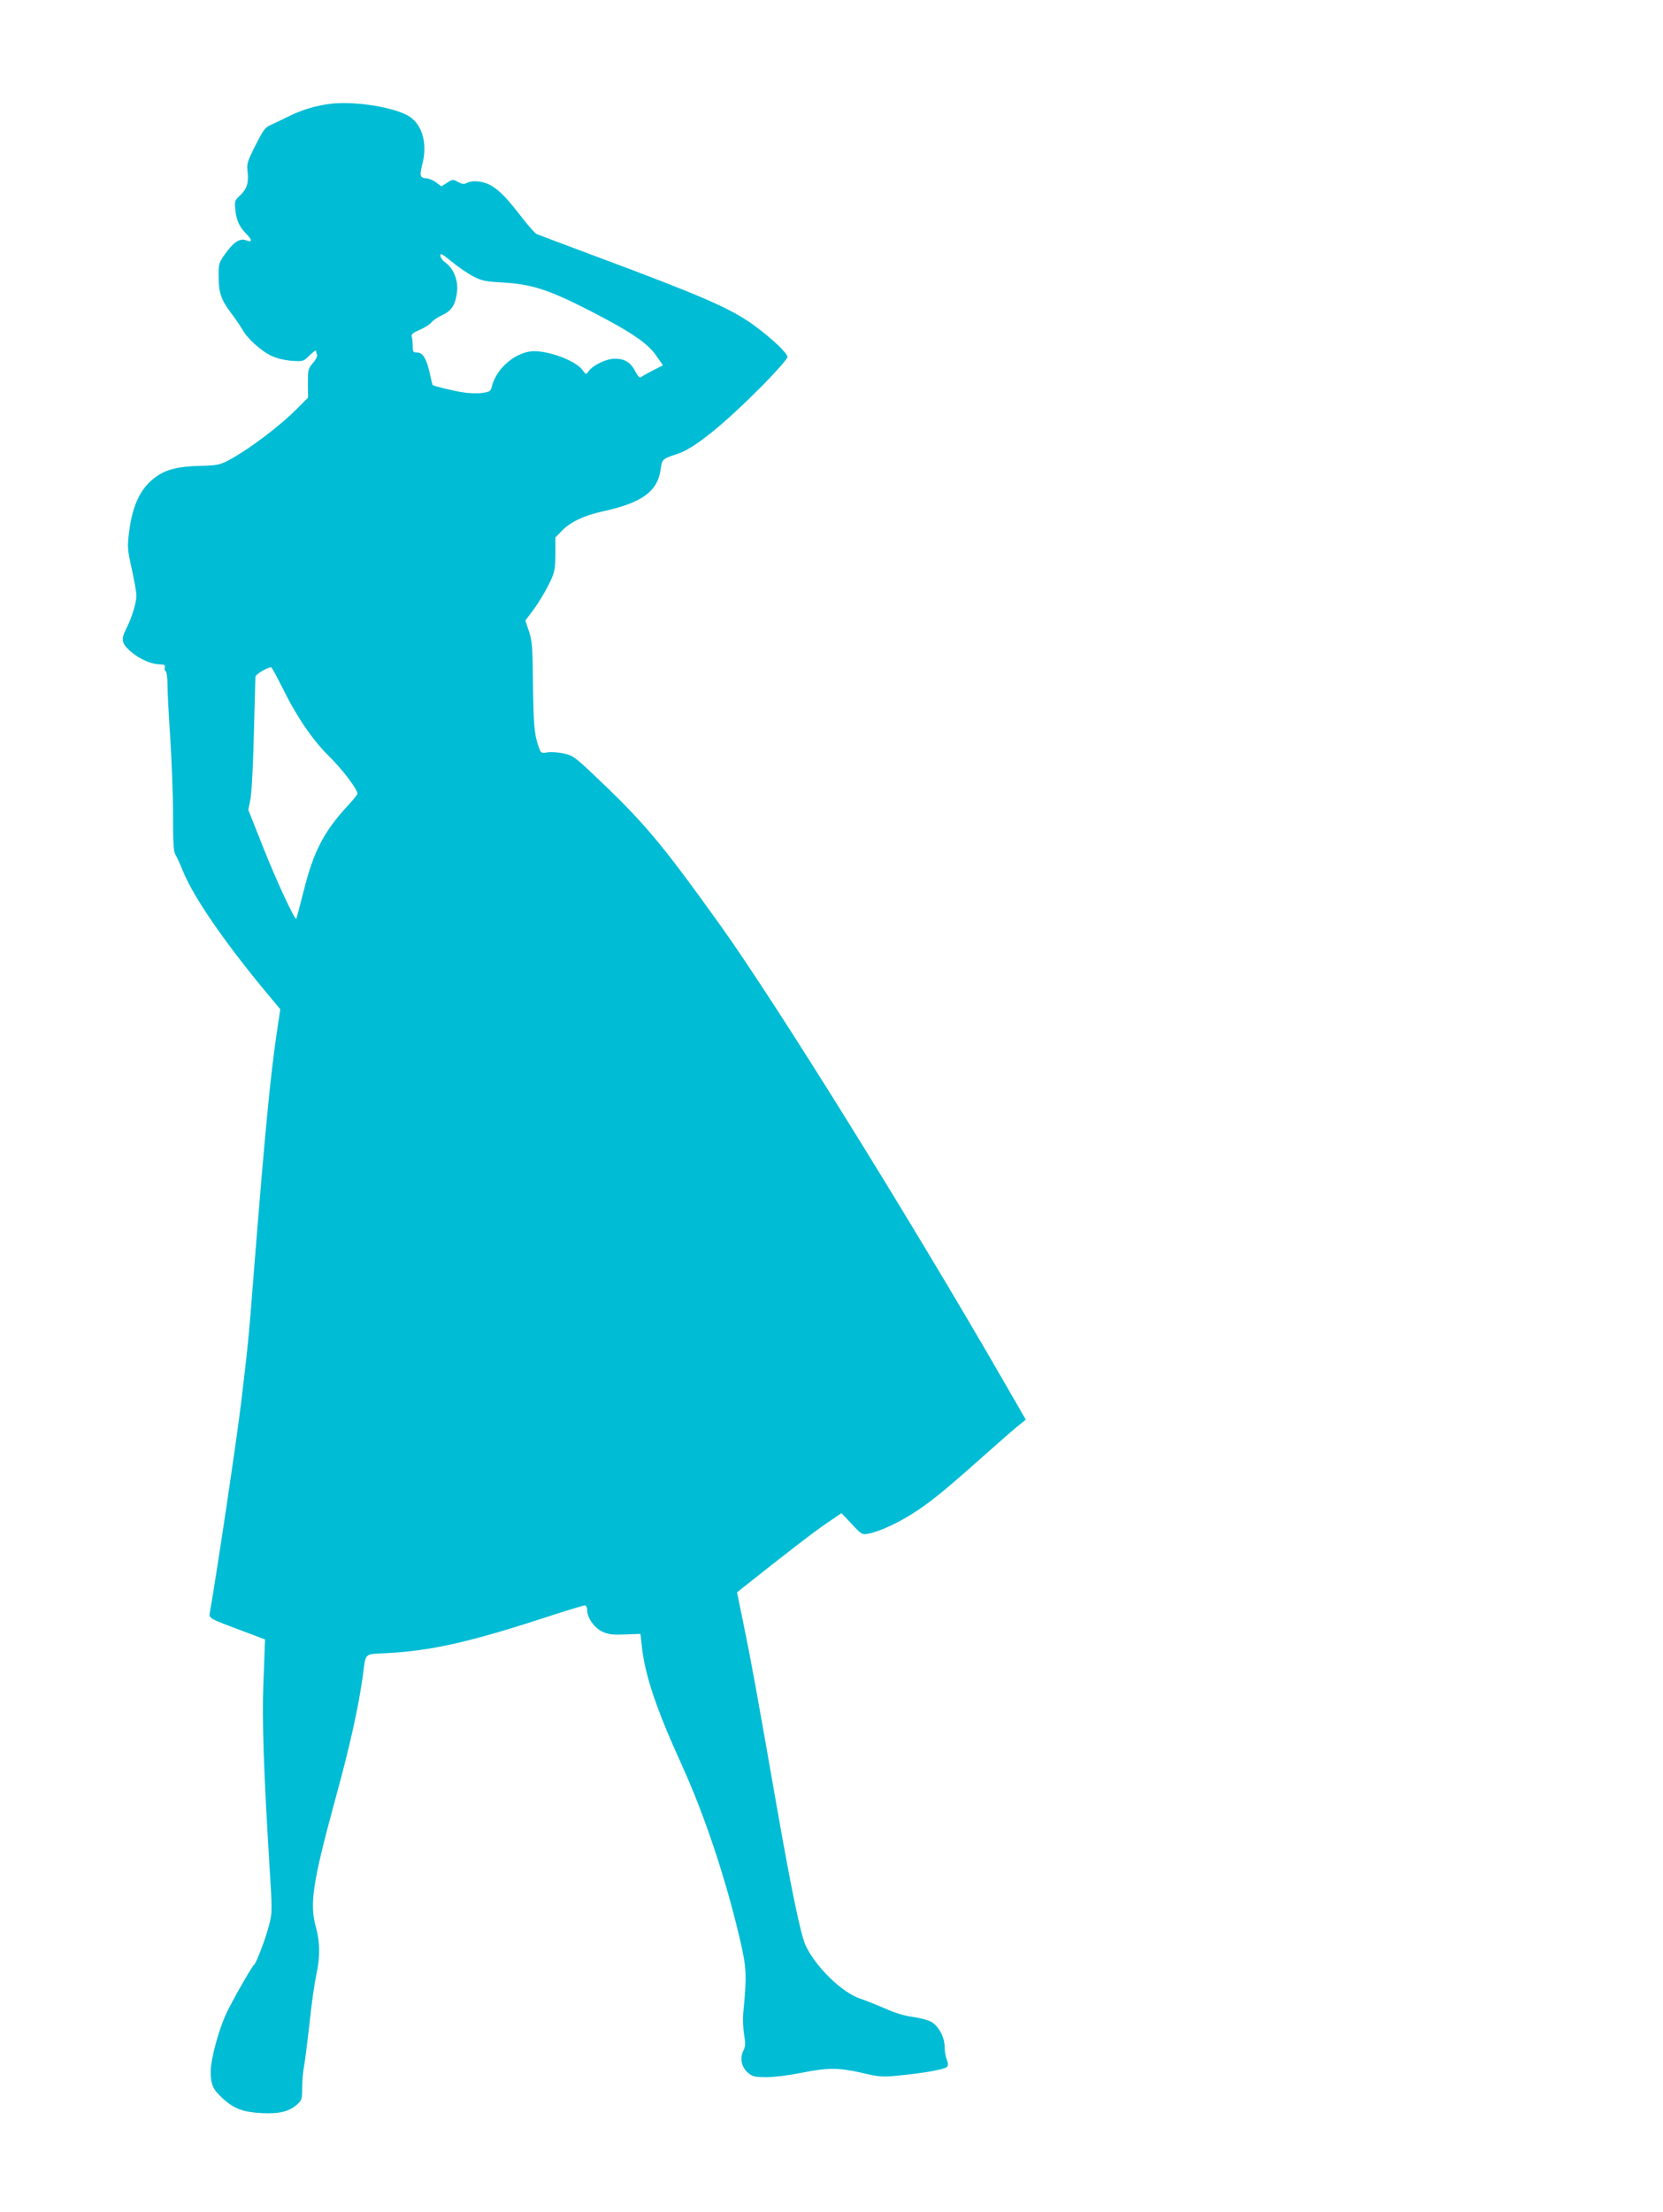 <?xml version="1.0" standalone="no"?>
<!DOCTYPE svg PUBLIC "-//W3C//DTD SVG 20010904//EN"
 "http://www.w3.org/TR/2001/REC-SVG-20010904/DTD/svg10.dtd">
<svg version="1.0" xmlns="http://www.w3.org/2000/svg"
 width="963pt" height="1280pt" viewBox="0 0 963 1280"
 preserveAspectRatio="xMidYMid meet">
<g transform="translate(0,1280) scale(0.1,-0.1)"
fill="#00bcd4" stroke="none">
<path d="M1918 12200 c-89 -11 -169 -35 -248 -74 -36 -18 -82 -40 -102 -49
-33 -14 -44 -30 -89 -119 -48 -95 -51 -106 -45 -154 7 -63 -5 -99 -46 -137
-29 -27 -30 -32 -25 -82 6 -61 23 -98 66 -141 33 -34 32 -48 -3 -35 -38 15
-75 -10 -130 -89 -28 -41 -31 -52 -30 -120 0 -95 15 -136 74 -214 26 -34 54
-76 63 -92 25 -48 105 -122 164 -151 36 -17 77 -27 122 -31 67 -4 68 -4 104
32 21 20 37 32 37 27 0 -5 3 -16 6 -24 3 -8 -8 -30 -24 -48 -28 -32 -29 -39
-29 -117 l1 -83 -55 -55 c-104 -107 -294 -250 -412 -311 -45 -23 -66 -27 -160
-29 -126 -3 -196 -21 -255 -64 -87 -63 -134 -160 -154 -315 -11 -89 -11 -101
15 -217 15 -68 27 -137 27 -154 0 -40 -26 -127 -56 -186 -34 -67 -31 -89 17
-133 50 -45 118 -77 170 -79 31 -1 38 -4 33 -18 -2 -9 0 -19 6 -23 5 -3 10
-39 10 -78 0 -40 7 -178 16 -307 8 -129 16 -329 16 -445 0 -166 3 -215 15
-233 8 -13 27 -54 42 -92 65 -160 259 -438 524 -752 l40 -48 -21 -142 c-37
-249 -68 -575 -132 -1379 -30 -387 -33 -415 -74 -759 -25 -208 -141 -987 -181
-1213 -5 -32 -8 -31 195 -107 l125 -47 -2 -39 c0 -22 -4 -122 -8 -224 -8 -194
2 -498 34 -1022 18 -283 18 -295 0 -365 -19 -77 -75 -224 -88 -233 -12 -8
-132 -218 -163 -287 -45 -99 -88 -262 -88 -332 0 -73 14 -104 71 -155 64 -59
119 -79 227 -84 103 -5 159 10 206 53 23 21 26 32 26 93 0 38 4 92 10 120 5
28 19 134 30 234 18 164 29 239 45 318 19 89 17 177 -5 255 -39 139 -20 261
115 756 80 291 130 517 155 694 20 148 3 131 143 139 247 13 469 62 880 195
137 45 255 81 263 81 8 0 14 -10 14 -26 0 -45 40 -102 86 -125 36 -17 58 -20
133 -17 l90 3 7 -65 c17 -171 84 -369 235 -700 132 -291 257 -667 339 -1025
33 -146 35 -190 14 -403 -3 -35 -1 -91 5 -126 9 -52 8 -68 -5 -94 -21 -43 -10
-95 28 -127 26 -22 39 -25 107 -25 44 0 132 11 201 25 154 31 214 31 351 0
101 -24 117 -25 217 -15 140 13 261 35 275 49 8 8 8 19 -1 44 -7 18 -12 51
-12 73 0 57 -37 124 -81 146 -19 10 -67 22 -106 27 -45 6 -102 23 -159 49 -49
21 -113 47 -142 56 -106 35 -262 187 -318 311 -28 61 -83 329 -164 790 -118
675 -152 862 -192 1055 l-40 195 33 27 c242 192 419 329 488 375 l84 57 59
-63 c57 -61 61 -63 96 -56 69 13 186 68 287 136 96 65 172 128 432 359 65 58
135 119 156 135 l37 30 -121 210 c-548 951 -1331 2210 -1658 2665 -338 470
-431 581 -734 867 -99 93 -113 103 -164 113 -31 7 -73 9 -94 6 -37 -6 -37 -6
-53 42 -22 64 -27 120 -30 377 -2 191 -5 228 -23 282 l-21 62 51 68 c27 37 66
102 86 143 34 70 36 82 37 173 l0 97 38 39 c50 51 128 88 237 112 227 49 318
116 335 245 7 56 11 60 96 87 97 31 264 166 491 394 81 82 147 157 147 167 0
23 -95 112 -200 188 -132 94 -293 165 -900 391 -184 69 -342 128 -351 132 -9
3 -45 43 -80 88 -91 117 -128 157 -178 189 -47 30 -114 38 -151 18 -13 -7 -26
-5 -48 7 -28 16 -31 16 -62 -4 l-34 -21 -30 22 c-17 13 -42 23 -55 24 -39 2
-43 14 -25 83 30 116 0 225 -74 274 -81 53 -311 91 -454 75z m820 -998 c51
-27 70 -31 177 -37 160 -9 261 -41 485 -155 245 -125 346 -192 398 -265 l41
-59 -57 -29 c-31 -16 -62 -33 -69 -39 -8 -7 -18 2 -33 31 -27 54 -63 76 -121
75 -50 0 -127 -38 -152 -74 -13 -19 -14 -19 -35 10 -43 58 -220 119 -304 106
-100 -16 -198 -107 -221 -207 -6 -23 -13 -27 -56 -33 -28 -4 -78 -2 -113 4
-61 10 -167 36 -173 42 -1 2 -8 28 -14 58 -19 90 -41 129 -73 130 -26 0 -28 3
-28 39 0 22 -3 46 -6 55 -4 11 8 21 46 37 28 12 58 31 68 43 9 12 38 31 64 43
55 26 77 62 85 138 7 64 -22 133 -68 166 -16 11 -29 29 -29 40 0 16 12 9 66
-35 36 -30 91 -68 122 -84z m-1104 -2379 c85 -173 176 -305 272 -400 75 -73
164 -190 164 -216 0 -5 -25 -36 -55 -68 -139 -150 -199 -266 -255 -489 -23
-91 -43 -166 -44 -167 -9 -9 -117 224 -191 411 l-87 219 12 61 c7 34 16 203
20 376 5 173 9 323 9 333 1 14 62 52 91 56 3 1 32 -52 64 -116z"/>
</g>
</svg>
